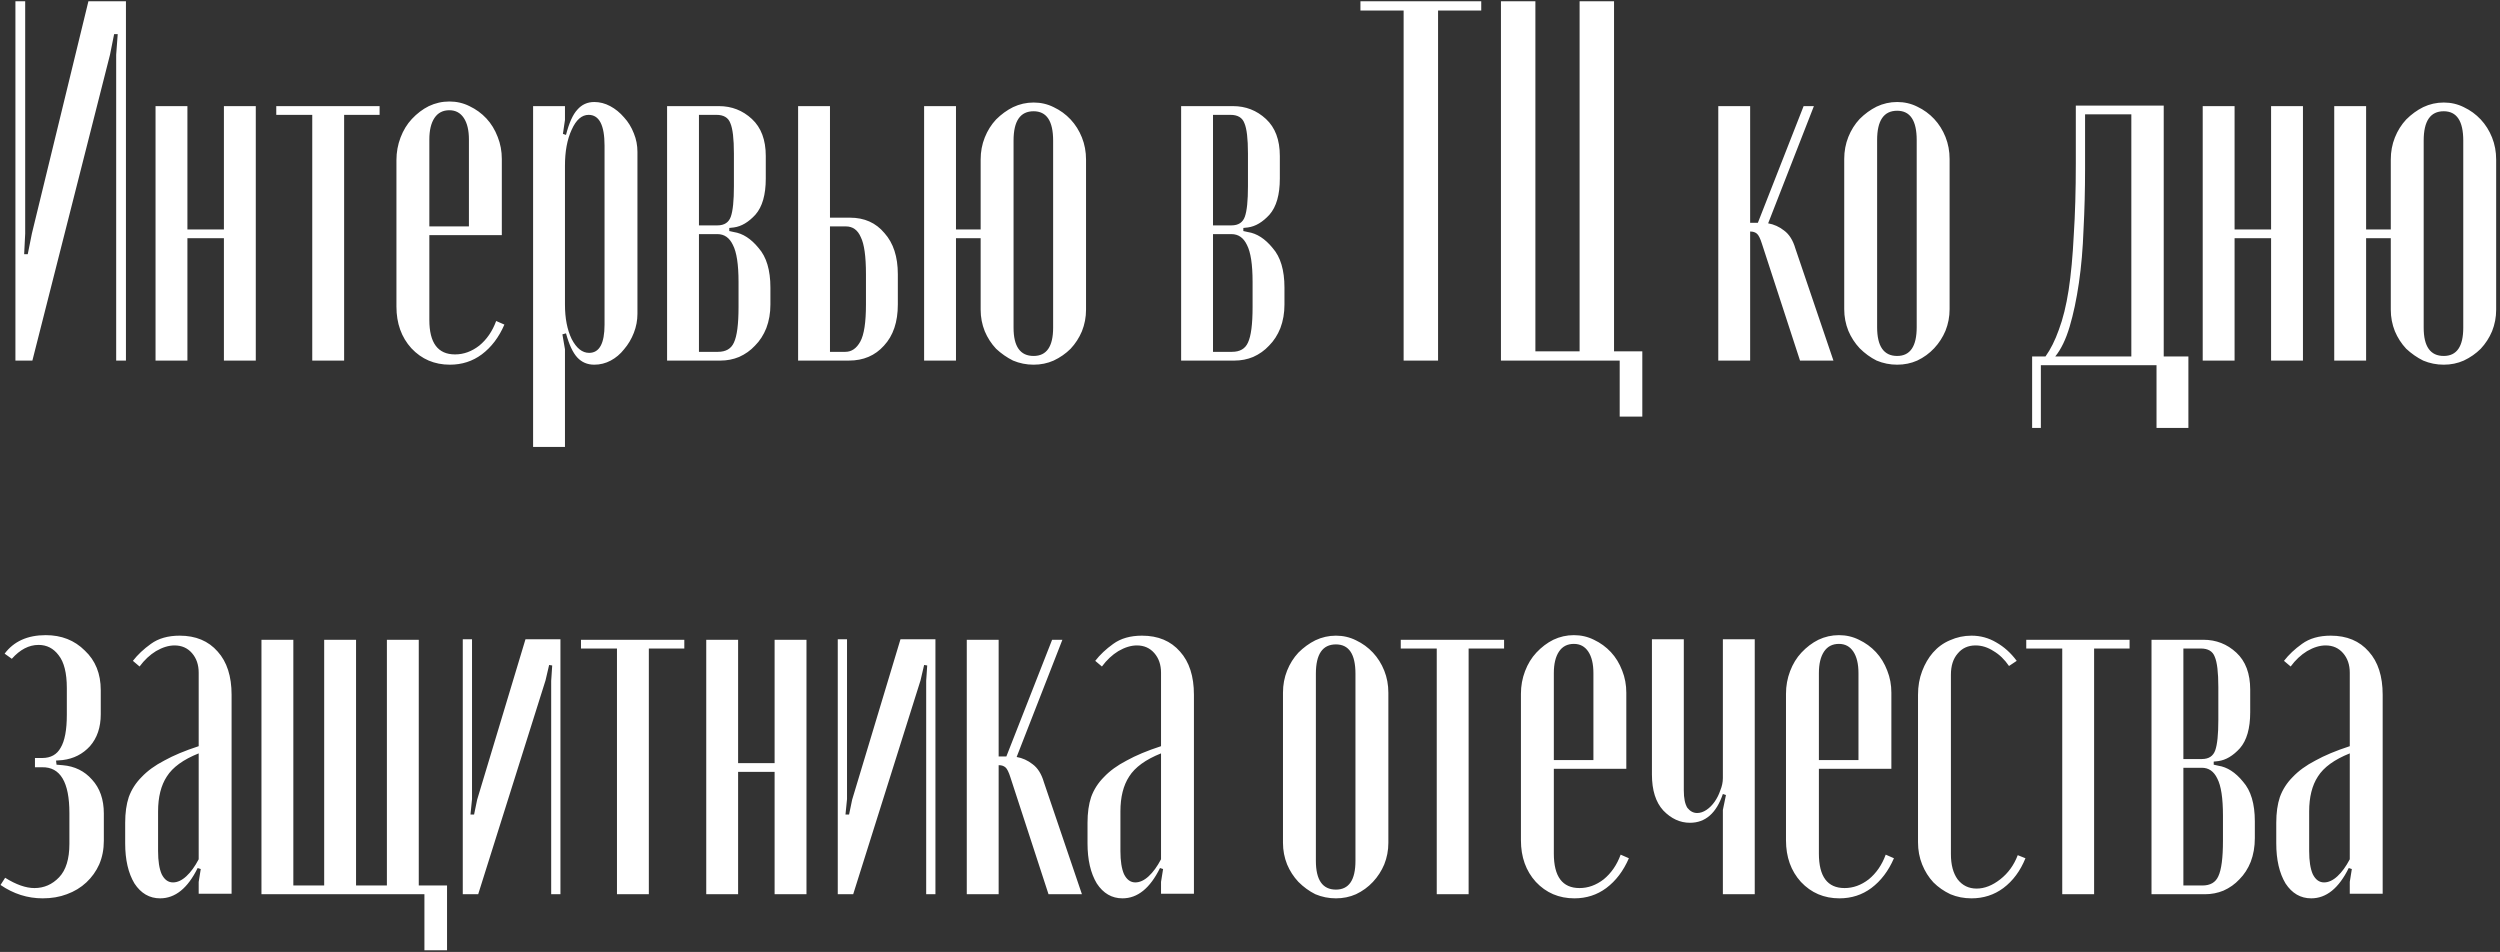 <?xml version="1.0" encoding="UTF-8"?> <svg xmlns="http://www.w3.org/2000/svg" width="520" height="198" viewBox="0 0 520 198" fill="none"><rect x="0" y="0" width="520" height="198" fill="#333333" stroke="none"/> <path d="M26.196 0.261V75H24.165V11.381L24.485 7.104H23.737L22.881 11.381L6.736 75H3.208V0.261H5.239V48.59L5.025 52.867H5.774L6.629 48.59L18.391 0.261H26.196ZM38.982 22.073V47.735H46.573V22.073H53.203V75H46.573V49.552H38.982V75H32.352V22.073H38.982ZM78.956 23.891H71.578V75H64.949V23.891H57.464V22.073H78.956V23.891ZM82.46 33.3C82.46 31.661 82.745 30.092 83.315 28.596C83.886 27.099 84.67 25.816 85.668 24.746C86.737 23.606 87.913 22.715 89.196 22.073C90.55 21.432 91.976 21.111 93.473 21.111C94.97 21.111 96.36 21.432 97.643 22.073C98.997 22.715 100.174 23.57 101.172 24.639C102.169 25.709 102.954 26.992 103.524 28.489C104.094 29.914 104.379 31.447 104.379 33.086V48.911H89.303V66.553C89.303 71.329 91.085 73.717 94.649 73.717C96.431 73.717 98.106 73.111 99.675 71.899C101.243 70.616 102.419 68.905 103.203 66.767L104.914 67.515C103.773 70.153 102.205 72.22 100.209 73.717C98.285 75.143 96.075 75.855 93.58 75.855C90.372 75.855 87.699 74.715 85.561 72.434C83.494 70.153 82.46 67.266 82.46 63.773V33.3ZM97.536 47.093V29.023C97.536 27.099 97.18 25.602 96.467 24.532C95.754 23.463 94.756 22.929 93.473 22.929C92.119 22.929 91.085 23.463 90.372 24.532C89.659 25.602 89.303 27.099 89.303 29.023V47.093H97.536ZM117.085 27.847L117.727 28.061C118.369 25.566 119.153 23.82 120.079 22.822C121.006 21.752 122.182 21.218 123.608 21.218C124.748 21.218 125.853 21.503 126.922 22.073C127.992 22.643 128.954 23.428 129.809 24.425C130.665 25.352 131.342 26.457 131.841 27.74C132.34 28.952 132.589 30.235 132.589 31.589V65.27C132.589 66.624 132.34 67.943 131.841 69.226C131.342 70.509 130.665 71.65 129.809 72.648C129.025 73.646 128.099 74.43 127.029 75C125.96 75.57 124.82 75.855 123.608 75.855C122.182 75.855 121.006 75.356 120.079 74.359C119.153 73.361 118.369 71.685 117.727 69.333L116.979 69.547L117.513 72.648V92.963H110.884V22.073H117.513V24.96L117.085 27.847ZM117.513 63.345C117.513 66.197 117.977 68.585 118.903 70.509C119.901 72.434 121.113 73.396 122.539 73.396C124.677 73.396 125.746 71.436 125.746 67.515V30.306C125.746 26.029 124.641 23.891 122.432 23.891C121.006 23.891 119.83 24.924 118.903 26.992C117.977 28.988 117.513 31.482 117.513 34.476V63.345ZM159.282 37.149C159.282 40.5 158.57 42.994 157.144 44.634C155.718 46.202 154.221 47.093 152.653 47.307L151.691 47.414V48.056L152.653 48.269C154.507 48.554 156.217 49.659 157.785 51.584C159.425 53.437 160.245 56.182 160.245 59.817V63.345C160.245 65.127 159.96 66.767 159.389 68.264C158.819 69.689 158.035 70.901 157.037 71.899C156.11 72.897 155.005 73.681 153.722 74.251C152.511 74.751 151.228 75 149.873 75H138.753V22.073H149.552C152.19 22.073 154.471 22.964 156.395 24.746C158.32 26.528 159.282 29.095 159.282 32.445V37.149ZM149.232 46.879C150.657 46.879 151.584 46.273 152.012 45.062C152.439 43.85 152.653 41.747 152.653 38.753V31.91C152.653 28.845 152.404 26.742 151.905 25.602C151.477 24.461 150.515 23.891 149.018 23.891H145.382V46.879H149.232ZM153.615 58.641C153.615 55.005 153.223 52.439 152.439 50.942C151.727 49.445 150.657 48.697 149.232 48.697H145.382V73.182H149.339C150.978 73.182 152.083 72.541 152.653 71.258C153.295 69.903 153.615 67.444 153.615 63.88V58.641ZM176.805 45.276C179.799 45.276 182.187 46.345 183.969 48.483C185.822 50.55 186.749 53.402 186.749 57.037V63.345C186.749 66.981 185.787 69.832 183.862 71.899C182.009 73.966 179.585 75 176.591 75H166.006V22.073H172.635V45.276H176.805ZM180.12 57.037C180.12 53.33 179.763 50.764 179.051 49.339C178.409 47.842 177.375 47.093 175.95 47.093H172.635V73.182H175.843C177.126 73.182 178.16 72.469 178.944 71.044C179.728 69.618 180.12 67.052 180.12 63.345V57.037ZM214.989 21.325C216.486 21.325 217.876 21.645 219.159 22.287C220.514 22.929 221.69 23.784 222.688 24.853C223.686 25.922 224.47 27.17 225.04 28.596C225.61 30.021 225.895 31.554 225.895 33.193V64.415C225.895 65.983 225.61 67.48 225.04 68.905C224.47 70.26 223.686 71.472 222.688 72.541C221.69 73.539 220.514 74.359 219.159 75C217.876 75.57 216.486 75.855 214.989 75.855C213.492 75.855 212.067 75.57 210.712 75C209.429 74.359 208.253 73.539 207.184 72.541C206.186 71.472 205.402 70.26 204.832 68.905C204.261 67.48 203.976 65.983 203.976 64.415V49.552H198.844V75H192.215V22.073H198.844V47.735H203.976V33.193C203.976 31.554 204.261 30.021 204.832 28.596C205.402 27.17 206.186 25.922 207.184 24.853C208.253 23.784 209.429 22.929 210.712 22.287C212.067 21.645 213.492 21.325 214.989 21.325ZM214.989 23.142C212.209 23.142 210.819 25.174 210.819 29.237V68.157C210.819 72.077 212.209 74.038 214.989 74.038C217.698 74.038 219.052 72.077 219.052 68.157V29.237C219.052 25.174 217.698 23.142 214.989 23.142ZM266.205 37.149C266.205 40.5 265.492 42.994 264.067 44.634C262.641 46.202 261.144 47.093 259.576 47.307L258.614 47.414V48.056L259.576 48.269C261.429 48.554 263.14 49.659 264.708 51.584C266.348 53.437 267.168 56.182 267.168 59.817V63.345C267.168 65.127 266.882 66.767 266.312 68.264C265.742 69.689 264.958 70.901 263.96 71.899C263.033 72.897 261.928 73.681 260.645 74.251C259.433 74.751 258.15 75 256.796 75H245.676V22.073H256.475C259.113 22.073 261.394 22.964 263.318 24.746C265.243 26.528 266.205 29.095 266.205 32.445V37.149ZM256.154 46.879C257.58 46.879 258.507 46.273 258.934 45.062C259.362 43.85 259.576 41.747 259.576 38.753V31.91C259.576 28.845 259.327 26.742 258.828 25.602C258.4 24.461 257.438 23.891 255.941 23.891H252.305V46.879H256.154ZM260.538 58.641C260.538 55.005 260.146 52.439 259.362 50.942C258.649 49.445 257.58 48.697 256.154 48.697H252.305V73.182H256.261C257.901 73.182 259.006 72.541 259.576 71.258C260.218 69.903 260.538 67.444 260.538 63.88V58.641ZM308.099 2.186H299.117V75H291.954V2.186H282.972V0.261H308.099V2.186ZM312.197 0.261H319.361V73.075H328.556V0.261H335.72V73.075H341.601V86.655H336.896V75H312.197V0.261ZM366.49 50.728C366.134 49.588 365.778 48.875 365.421 48.59C365.065 48.305 364.637 48.162 364.138 48.162H364.031V75H357.402V22.073H364.031V46.345H365.635L375.151 22.073H377.29L367.774 46.452C368.985 46.666 370.09 47.164 371.088 47.949C372.157 48.733 372.941 49.98 373.44 51.691L381.353 75H374.403L366.49 50.728ZM394.611 21.218C396.108 21.218 397.498 21.539 398.781 22.18C400.135 22.822 401.312 23.677 402.31 24.746C403.308 25.816 404.092 27.063 404.662 28.489C405.232 29.914 405.517 31.447 405.517 33.086V64.308C405.517 65.876 405.232 67.373 404.662 68.799C404.092 70.153 403.308 71.365 402.31 72.434C401.312 73.503 400.135 74.359 398.781 75C397.498 75.57 396.108 75.855 394.611 75.855C393.114 75.855 391.689 75.57 390.334 75C389.051 74.359 387.875 73.503 386.806 72.434C385.808 71.365 385.024 70.153 384.453 68.799C383.883 67.373 383.598 65.876 383.598 64.308V33.086C383.598 31.447 383.883 29.914 384.453 28.489C385.024 27.063 385.808 25.816 386.806 24.746C387.875 23.677 389.051 22.822 390.334 22.18C391.689 21.539 393.114 21.218 394.611 21.218ZM394.611 23.035C391.831 23.035 390.441 25.067 390.441 29.13V68.05C390.441 72.042 391.831 74.038 394.611 74.038C397.32 74.038 398.674 72.042 398.674 68.05V29.13C398.674 25.067 397.32 23.035 394.611 23.035ZM422.682 89.007V74.145H425.462C426.531 72.648 427.458 70.794 428.242 68.585C429.097 66.304 429.774 63.559 430.273 60.352C430.772 57.073 431.129 53.259 431.342 48.911C431.628 44.563 431.77 39.573 431.77 33.942V21.966H450.054V74.145H455.186V89.007H448.557V75.962H424.499V89.007H422.682ZM443.318 74.145V23.784H433.695V35.118C433.695 39.466 433.588 43.672 433.374 47.735C433.231 51.727 432.911 55.433 432.412 58.855C431.913 62.276 431.271 65.306 430.487 67.943C429.703 70.581 428.705 72.648 427.493 74.145H443.318ZM464.793 22.073V47.735H472.385V22.073H479.014V75H472.385V49.552H464.793V75H458.164V22.073H464.793ZM508.296 21.325C509.793 21.325 511.183 21.645 512.466 22.287C513.82 22.929 514.996 23.784 515.994 24.853C516.992 25.922 517.776 27.17 518.347 28.596C518.917 30.021 519.202 31.554 519.202 33.193V64.415C519.202 65.983 518.917 67.48 518.347 68.905C517.776 70.26 516.992 71.472 515.994 72.541C514.996 73.539 513.82 74.359 512.466 75C511.183 75.57 509.793 75.855 508.296 75.855C506.799 75.855 505.373 75.57 504.019 75C502.736 74.359 501.56 73.539 500.491 72.541C499.493 71.472 498.709 70.26 498.138 68.905C497.568 67.48 497.283 65.983 497.283 64.415V49.552H492.151V75H485.521V22.073H492.151V47.735H497.283V33.193C497.283 31.554 497.568 30.021 498.138 28.596C498.709 27.17 499.493 25.922 500.491 24.853C501.56 23.784 502.736 22.929 504.019 22.287C505.373 21.645 506.799 21.325 508.296 21.325ZM508.296 23.142C505.516 23.142 504.126 25.174 504.126 29.237V68.157C504.126 72.077 505.516 74.038 508.296 74.038C511.005 74.038 512.359 72.077 512.359 68.157V29.237C512.359 25.174 511.005 23.142 508.296 23.142ZM8.875 186.855C5.738 186.855 2.816 185.929 0.107 184.075L1.069 182.578C3.35 184.004 5.382 184.717 7.164 184.717C9.16 184.717 10.87 183.968 12.296 182.472C13.722 180.975 14.435 178.658 14.435 175.522V169.106C14.435 162.691 12.546 159.519 8.768 159.59H7.271V157.665H8.768C10.55 157.665 11.833 156.953 12.617 155.527C13.472 154.101 13.9 151.82 13.9 148.684V143.124C13.9 139.988 13.33 137.707 12.189 136.281C11.12 134.855 9.73 134.142 8.019 134.142C6.023 134.142 4.17 135.105 2.459 137.029L0.962 135.96C2.887 133.394 5.738 132.111 9.516 132.111C12.795 132.111 15.504 133.18 17.642 135.319C19.852 137.386 20.957 140.13 20.957 143.552V148.577C20.957 151.286 20.208 153.495 18.712 155.206C17.215 156.846 15.326 157.808 13.045 158.093L11.655 158.2L11.761 159.055L13.045 159.162C15.539 159.376 17.571 160.374 19.139 162.156C20.779 163.938 21.598 166.291 21.598 169.213V174.88C21.598 176.662 21.278 178.302 20.636 179.798C19.995 181.224 19.104 182.472 17.963 183.541C16.823 184.61 15.468 185.43 13.9 186C12.403 186.57 10.728 186.855 8.875 186.855ZM26.037 171.138C26.037 169.071 26.287 167.289 26.786 165.792C27.356 164.223 28.247 162.833 29.459 161.622C30.671 160.339 32.239 159.198 34.163 158.2C36.088 157.131 38.476 156.133 41.327 155.206V139.916C41.327 138.277 40.864 136.922 39.937 135.853C39.011 134.784 37.799 134.249 36.302 134.249C35.09 134.249 33.807 134.641 32.453 135.426C31.17 136.21 30.029 137.279 29.031 138.633L27.641 137.457C28.639 136.174 29.887 134.998 31.384 133.929C32.952 132.788 34.948 132.218 37.371 132.218C40.721 132.218 43.359 133.323 45.283 135.532C47.208 137.671 48.17 140.665 48.17 144.514V185.893H41.327V183.434L41.755 180.761L41.114 180.547C39.046 184.753 36.444 186.855 33.308 186.855C31.098 186.855 29.316 185.822 27.962 183.755C26.679 181.616 26.037 178.836 26.037 175.415V171.138ZM35.981 183.541C36.908 183.541 37.834 183.113 38.761 182.258C39.688 181.402 40.543 180.226 41.327 178.729V156.703C38.12 157.986 35.91 159.59 34.698 161.515C33.486 163.368 32.88 165.792 32.88 168.785V177.018C32.88 179.086 33.13 180.69 33.629 181.83C34.199 182.971 34.983 183.541 35.981 183.541ZM54.384 133.073H61.014V184.182H67.429V133.073H74.058V184.182H80.474V133.073H87.103V186H54.384V133.073ZM85.713 184.182H92.984V197.655H88.279V186H85.713V184.182ZM116.571 132.966V186H114.646V141.627L114.86 138.419L114.219 138.312L113.47 141.52L99.463 186H96.256V132.966H98.18V166.219L97.859 169.427H98.608L99.249 166.326L109.3 132.966H116.571ZM142.337 134.891H134.959V186H128.33V134.891H120.845V133.073H142.337V134.891ZM153.527 133.073V158.735H161.118V133.073H167.748V186H161.118V160.552H153.527V186H146.898V133.073H153.527ZM194.57 132.966V186H192.646V141.627L192.86 138.419L192.218 138.312L191.47 141.52L177.463 186H174.255V132.966H176.18V166.219L175.859 169.427H176.607L177.249 166.326L187.3 132.966H194.57ZM210.179 161.729C209.822 160.588 209.466 159.875 209.109 159.59C208.753 159.305 208.325 159.162 207.826 159.162H207.719V186H201.09V133.073H207.719V157.345H209.323L218.839 133.073H220.978L211.462 157.452C212.673 157.665 213.778 158.164 214.776 158.949C215.845 159.733 216.63 160.98 217.128 162.691L225.041 186H218.091L210.179 161.729ZM226.204 171.138C226.204 169.071 226.454 167.289 226.953 165.792C227.523 164.223 228.414 162.833 229.626 161.622C230.838 160.339 232.406 159.198 234.331 158.2C236.255 157.131 238.643 156.133 241.494 155.206V139.916C241.494 138.277 241.031 136.922 240.104 135.853C239.178 134.784 237.966 134.249 236.469 134.249C235.257 134.249 233.974 134.641 232.62 135.426C231.337 136.21 230.196 137.279 229.198 138.633L227.808 137.457C228.806 136.174 230.054 134.998 231.551 133.929C233.119 132.788 235.115 132.218 237.538 132.218C240.888 132.218 243.526 133.323 245.45 135.532C247.375 137.671 248.337 140.665 248.337 144.514V185.893H241.494V183.434L241.922 180.761L241.28 180.547C239.213 184.753 236.612 186.855 233.475 186.855C231.265 186.855 229.483 185.822 228.129 183.755C226.846 181.616 226.204 178.836 226.204 175.415V171.138ZM236.148 183.541C237.075 183.541 238.002 183.113 238.928 182.258C239.855 181.402 240.71 180.226 241.494 178.729V156.703C238.287 157.986 236.077 159.59 234.865 161.515C233.653 163.368 233.047 165.792 233.047 168.785V177.018C233.047 179.086 233.297 180.69 233.796 181.83C234.366 182.971 235.15 183.541 236.148 183.541ZM277.873 132.218C279.37 132.218 280.76 132.539 282.043 133.18C283.398 133.822 284.574 134.677 285.572 135.746C286.57 136.816 287.354 138.063 287.924 139.489C288.494 140.914 288.779 142.447 288.779 144.086V175.308C288.779 176.876 288.494 178.373 287.924 179.798C287.354 181.153 286.57 182.365 285.572 183.434C284.574 184.503 283.398 185.358 282.043 186C280.76 186.57 279.37 186.855 277.873 186.855C276.376 186.855 274.951 186.57 273.596 186C272.313 185.358 271.137 184.503 270.068 183.434C269.07 182.365 268.286 181.153 267.716 179.798C267.145 178.373 266.86 176.876 266.86 175.308V144.086C266.86 142.447 267.145 140.914 267.716 139.489C268.286 138.063 269.07 136.816 270.068 135.746C271.137 134.677 272.313 133.822 273.596 133.18C274.951 132.539 276.376 132.218 277.873 132.218ZM277.873 134.036C275.093 134.036 273.703 136.067 273.703 140.13V179.05C273.703 183.042 275.093 185.038 277.873 185.038C280.582 185.038 281.936 183.042 281.936 179.05V140.13C281.936 136.067 280.582 134.036 277.873 134.036ZM312.849 134.891H305.472V186H298.843V134.891H291.358V133.073H312.849V134.891ZM316.354 144.3C316.354 142.661 316.639 141.092 317.209 139.596C317.779 138.099 318.563 136.816 319.561 135.746C320.631 134.606 321.807 133.715 323.09 133.073C324.444 132.432 325.87 132.111 327.367 132.111C328.864 132.111 330.254 132.432 331.537 133.073C332.891 133.715 334.067 134.57 335.065 135.639C336.063 136.709 336.847 137.992 337.417 139.489C337.988 140.914 338.273 142.447 338.273 144.086V159.911H323.197V177.553C323.197 182.329 324.979 184.717 328.543 184.717C330.325 184.717 332 184.111 333.568 182.899C335.136 181.616 336.313 179.905 337.097 177.767L338.807 178.515C337.667 181.153 336.099 183.22 334.103 184.717C332.178 186.143 329.969 186.855 327.474 186.855C324.266 186.855 321.593 185.715 319.454 183.434C317.387 181.153 316.354 178.266 316.354 174.773V144.3ZM331.43 158.093V140.023C331.43 138.099 331.073 136.602 330.361 135.532C329.648 134.463 328.65 133.929 327.367 133.929C326.012 133.929 324.979 134.463 324.266 135.532C323.553 136.602 323.197 138.099 323.197 140.023V158.093H331.43ZM358.357 165.15C357.002 169.142 354.721 171.138 351.514 171.138C349.447 171.138 347.593 170.282 345.954 168.572C344.386 166.861 343.601 164.366 343.601 161.087V132.966H350.231V164.402C350.231 166.041 350.48 167.253 350.979 168.037C351.549 168.75 352.227 169.106 353.011 169.106C353.652 169.106 354.294 168.892 354.935 168.465C355.577 168.037 356.147 167.467 356.646 166.754C357.145 166.041 357.537 165.257 357.822 164.402C358.179 163.546 358.357 162.691 358.357 161.835V132.966H364.986V186H358.357V168.465L358.998 165.364L358.357 165.15ZM371.486 144.3C371.486 142.661 371.771 141.092 372.341 139.596C372.911 138.099 373.695 136.816 374.693 135.746C375.763 134.606 376.939 133.715 378.222 133.073C379.576 132.432 381.002 132.111 382.499 132.111C383.996 132.111 385.386 132.432 386.669 133.073C388.023 133.715 389.199 134.57 390.197 135.639C391.195 136.709 391.979 137.992 392.55 139.489C393.12 140.914 393.405 142.447 393.405 144.086V159.911H378.329V177.553C378.329 182.329 380.111 184.717 383.675 184.717C385.457 184.717 387.132 184.111 388.7 182.899C390.269 181.616 391.445 179.905 392.229 177.767L393.94 178.515C392.799 181.153 391.231 183.22 389.235 184.717C387.31 186.143 385.101 186.855 382.606 186.855C379.398 186.855 376.725 185.715 374.587 183.434C372.519 181.153 371.486 178.266 371.486 174.773V144.3ZM386.562 158.093V140.023C386.562 138.099 386.205 136.602 385.493 135.532C384.78 134.463 383.782 133.929 382.499 133.929C381.144 133.929 380.111 134.463 379.398 135.532C378.685 136.602 378.329 138.099 378.329 140.023V158.093H386.562ZM398.947 144.514C398.947 142.732 399.232 141.092 399.803 139.596C400.373 138.099 401.121 136.816 402.048 135.746C403.046 134.606 404.222 133.75 405.577 133.18C407.002 132.539 408.499 132.218 410.067 132.218C411.921 132.218 413.631 132.681 415.2 133.608C416.839 134.534 418.265 135.818 419.477 137.457L417.873 138.526C416.946 137.172 415.877 136.138 414.665 135.426C413.453 134.641 412.206 134.249 410.923 134.249C409.355 134.249 408.107 134.82 407.18 135.96C406.254 137.029 405.79 138.491 405.79 140.344V177.66C405.79 179.87 406.254 181.616 407.18 182.899C408.178 184.182 409.497 184.824 411.137 184.824C412.776 184.824 414.416 184.182 416.055 182.899C417.695 181.616 418.906 179.941 419.69 177.874L421.294 178.515C420.225 181.153 418.692 183.22 416.697 184.717C414.772 186.143 412.562 186.855 410.067 186.855C408.499 186.855 407.038 186.57 405.684 186C404.329 185.358 403.153 184.539 402.155 183.541C401.157 182.472 400.373 181.224 399.803 179.798C399.232 178.373 398.947 176.84 398.947 175.201V144.514ZM442.953 134.891H435.575V186H428.946V134.891H421.461V133.073H442.953V134.891ZM468.043 148.149C468.043 151.5 467.33 153.994 465.904 155.634C464.479 157.202 462.982 158.093 461.414 158.307L460.451 158.414V159.055L461.414 159.269C463.267 159.554 464.978 160.659 466.546 162.584C468.185 164.437 469.005 167.182 469.005 170.817V174.345C469.005 176.127 468.72 177.767 468.15 179.264C467.58 180.69 466.795 181.901 465.798 182.899C464.871 183.897 463.766 184.681 462.483 185.252C461.271 185.751 459.988 186 458.634 186H447.514V133.073H458.313C460.95 133.073 463.231 133.964 465.156 135.746C467.081 137.528 468.043 140.094 468.043 143.445V148.149ZM457.992 157.879C459.418 157.879 460.344 157.273 460.772 156.062C461.2 154.85 461.414 152.747 461.414 149.753V142.91C461.414 139.845 461.164 137.742 460.665 136.602C460.238 135.461 459.275 134.891 457.778 134.891H454.143V157.879H457.992ZM462.376 169.641C462.376 166.005 461.984 163.439 461.2 161.942C460.487 160.445 459.418 159.697 457.992 159.697H454.143V184.182H458.099C459.739 184.182 460.843 183.541 461.414 182.258C462.055 180.903 462.376 178.444 462.376 174.88V169.641ZM473.463 171.138C473.463 169.071 473.713 167.289 474.212 165.792C474.782 164.223 475.673 162.833 476.885 161.622C478.097 160.339 479.665 159.198 481.59 158.2C483.514 157.131 485.902 156.133 488.753 155.206V139.916C488.753 138.277 488.29 136.922 487.363 135.853C486.437 134.784 485.225 134.249 483.728 134.249C482.516 134.249 481.233 134.641 479.879 135.426C478.596 136.21 477.455 137.279 476.457 138.633L475.067 137.457C476.065 136.174 477.313 134.998 478.81 133.929C480.378 132.788 482.374 132.218 484.797 132.218C488.147 132.218 490.785 133.323 492.709 135.532C494.634 137.671 495.596 140.665 495.596 144.514V185.893H488.753V183.434L489.181 180.761L488.539 180.547C486.472 184.753 483.871 186.855 480.734 186.855C478.524 186.855 476.742 185.822 475.388 183.755C474.105 181.616 473.463 178.836 473.463 175.415V171.138ZM483.407 183.541C484.334 183.541 485.261 183.113 486.187 182.258C487.114 181.402 487.969 180.226 488.753 178.729V156.703C485.546 157.986 483.336 159.59 482.124 161.515C480.912 163.368 480.306 165.792 480.306 168.785V177.018C480.306 179.086 480.556 180.69 481.055 181.83C481.625 182.971 482.409 183.541 483.407 183.541Z" fill="white"></path> </svg> 